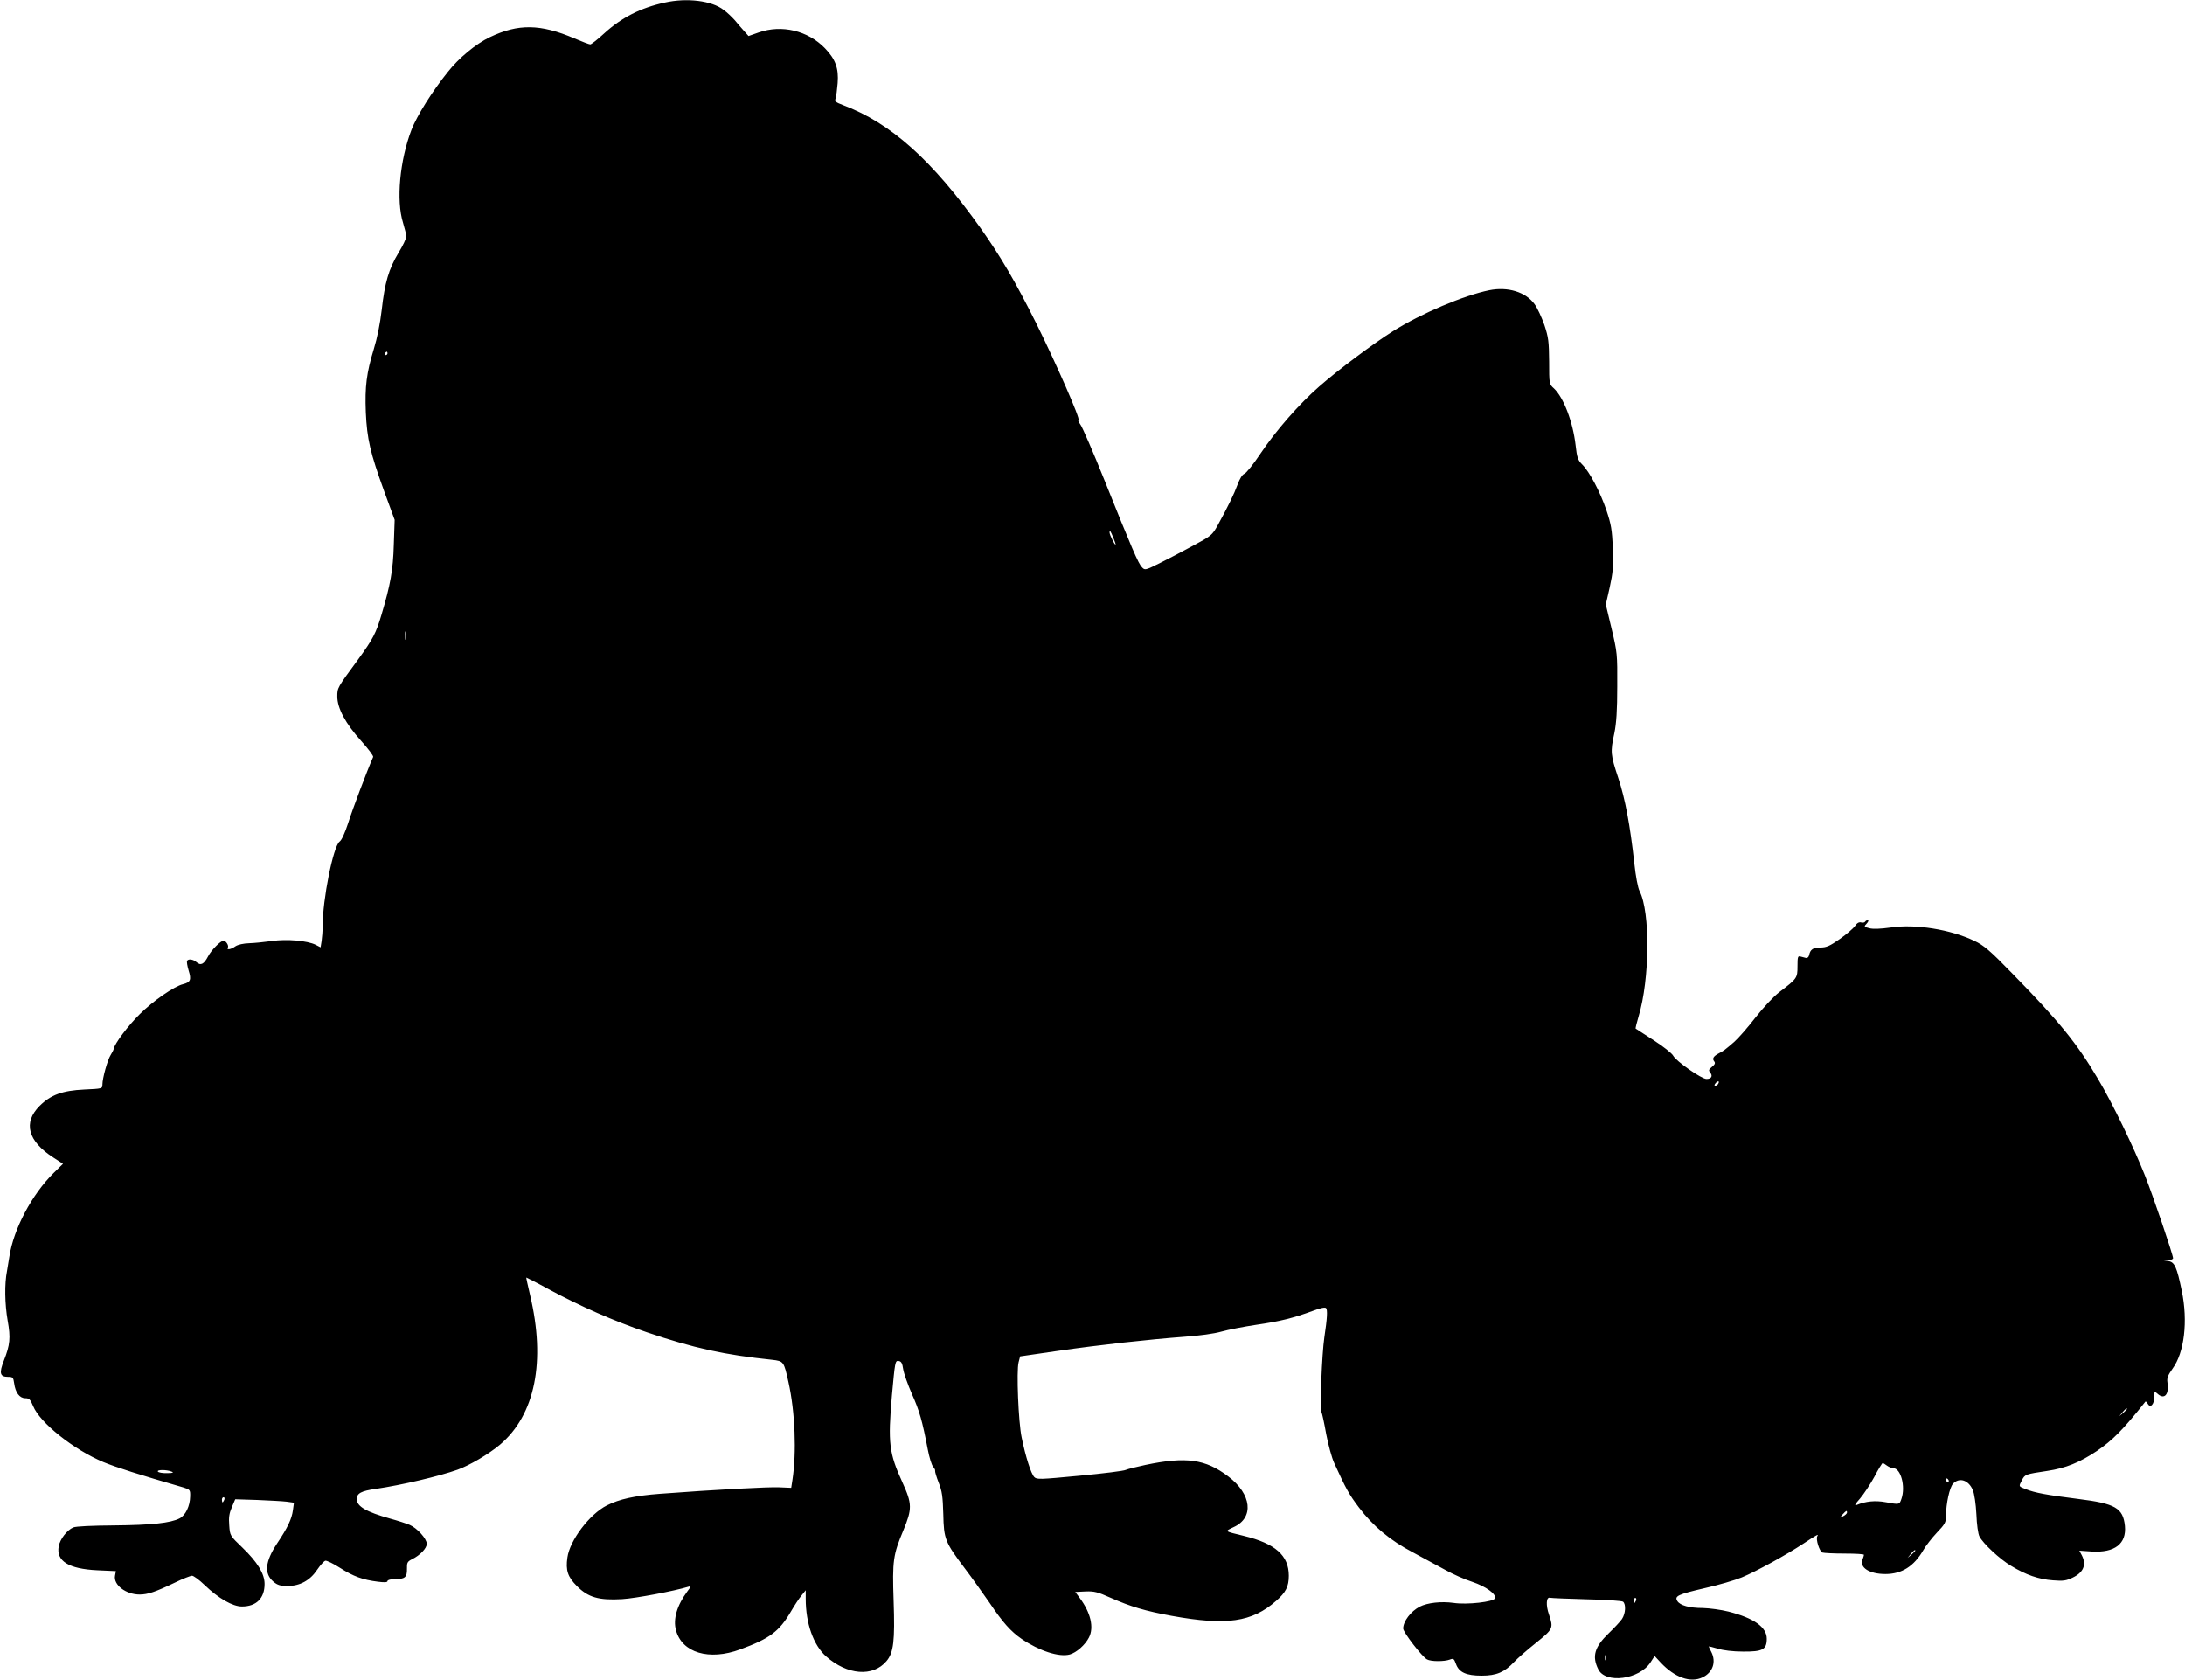  <svg version="1.0" xmlns="http://www.w3.org/2000/svg"
 width="1280pt" height="984pt" viewBox="0 0 1280 984"
 preserveAspectRatio="xMidYMid meet"><g transform="translate(0,984) scale(0.1,-0.1)"
fill="#000000" stroke="none">
<path d="M3895 9825 c-143 -31 -254 -88 -356 -181 -38 -35 -75 -64 -81 -64 -7
0 -48 16 -93 35 -199 85 -329 87 -496 7 -81 -39 -181 -121 -246 -204 -92 -114
-181 -257 -212 -337 -69 -179 -91 -415 -50 -546 10 -33 19 -69 19 -80 0 -12
-20 -54 -45 -95 -58 -96 -81 -176 -99 -336 -9 -79 -27 -167 -46 -228 -43 -141
-53 -220 -47 -371 7 -157 26 -237 107 -461 l62 -169 -5 -145 c-4 -149 -20
-236 -72 -410 -32 -109 -51 -144 -135 -260 -125 -170 -124 -168 -124 -220 0
-68 48 -158 139 -259 42 -47 74 -89 71 -95 -34 -76 -123 -312 -146 -386 -19
-58 -38 -101 -51 -110 -37 -29 -99 -336 -99 -497 0 -26 -3 -65 -6 -85 l-6 -37
-29 15 c-48 24 -169 35 -256 22 -43 -6 -103 -12 -134 -13 -33 -1 -65 -8 -80
-18 -26 -19 -54 -23 -44 -7 7 11 -12 40 -25 40 -18 0 -72 -55 -91 -92 -24 -46
-43 -56 -68 -34 -19 17 -47 21 -55 8 -3 -5 1 -30 9 -57 17 -54 11 -69 -33 -80
-51 -12 -177 -99 -253 -175 -68 -67 -148 -173 -153 -204 -1 -6 -9 -22 -18 -36
-18 -28 -48 -135 -48 -173 0 -24 -1 -24 -107 -29 -127 -6 -196 -31 -261 -96
-98 -98 -69 -206 80 -302 l57 -37 -55 -54 c-127 -125 -235 -329 -259 -489 -3
-19 -9 -57 -14 -85 -15 -76 -13 -193 4 -291 18 -101 14 -141 -22 -233 -29 -74
-24 -96 25 -96 27 0 30 -3 35 -38 7 -54 32 -87 65 -87 23 0 30 -7 46 -46 40
-98 237 -255 411 -328 75 -31 207 -73 470 -149 38 -12 40 -14 39 -52 -1 -57
-27 -111 -62 -129 -53 -27 -163 -39 -382 -41 -131 -1 -225 -5 -241 -12 -37
-16 -77 -68 -85 -110 -16 -87 58 -133 226 -141 l109 -5 -5 -26 c-11 -54 63
-111 144 -111 47 0 92 15 205 69 47 23 93 41 102 41 9 0 42 -24 73 -54 82 -79
165 -126 219 -126 85 0 133 48 133 132 0 60 -42 128 -130 213 -72 69 -73 70
-77 130 -4 46 0 71 15 106 l20 47 129 -4 c70 -3 148 -7 172 -10 l43 -6 -6 -44
c-7 -51 -30 -101 -93 -195 -70 -106 -77 -177 -21 -224 23 -20 41 -25 82 -25
73 0 132 32 174 95 19 28 40 51 48 53 8 2 47 -17 86 -42 78 -50 133 -70 222
-81 39 -5 56 -4 56 4 0 6 18 11 43 11 59 0 72 11 71 60 -1 36 2 43 30 57 47
23 86 64 86 90 0 30 -56 92 -100 111 -19 8 -71 25 -115 37 -139 39 -195 71
-195 114 0 34 26 48 112 60 151 22 371 74 478 112 72 26 182 91 248 146 207
175 270 488 177 878 -13 55 -23 101 -22 102 1 0 61 -30 132 -69 181 -98 381
-186 575 -252 275 -93 454 -132 733 -161 68 -8 69 -9 96 -131 39 -174 48 -414
23 -574 l-7 -45 -70 3 c-63 3 -366 -13 -700 -38 -146 -11 -237 -31 -310 -68
-101 -51 -217 -204 -231 -305 -11 -76 2 -114 56 -168 66 -66 128 -84 265 -76
81 5 303 47 389 73 16 5 15 2 -7 -27 -61 -82 -85 -163 -67 -228 35 -132 194
-180 377 -112 172 63 228 105 296 221 21 36 49 79 63 95 l24 30 0 -50 c0 -144
45 -271 119 -337 124 -110 275 -122 354 -28 42 49 50 119 42 352 -8 237 -3
271 57 414 52 126 52 155 -5 280 -79 173 -86 230 -62 510 18 197 19 205 39
202 16 -2 22 -13 27 -48 4 -25 27 -90 51 -145 44 -98 61 -157 93 -325 9 -47
23 -92 31 -101 8 -9 14 -20 12 -25 -1 -5 8 -36 21 -69 20 -49 24 -82 27 -184
3 -146 10 -164 126 -318 41 -54 106 -145 146 -203 76 -113 123 -166 187 -210
103 -70 219 -108 282 -91 39 11 90 56 112 99 31 59 10 147 -54 232 l-26 35 60
3 c51 2 71 -3 147 -37 118 -52 201 -77 359 -106 320 -58 469 -37 611 88 57 50
74 84 74 147 0 119 -79 189 -265 234 -115 28 -112 25 -58 51 121 55 106 193
-32 297 -133 101 -247 117 -485 67 -52 -11 -104 -24 -115 -29 -11 -6 -132 -21
-270 -34 -233 -22 -251 -23 -266 -8 -19 19 -51 119 -74 232 -19 89 -31 390
-18 440 l9 35 220 32 c249 36 532 67 744 83 86 6 173 18 215 30 39 11 131 29
205 40 138 20 215 39 332 82 41 16 70 22 76 16 10 -10 7 -60 -10 -173 -14 -95
-27 -416 -17 -435 4 -8 17 -67 28 -130 12 -63 33 -140 47 -170 69 -151 86
-182 144 -259 83 -110 185 -195 317 -264 59 -32 144 -78 188 -102 44 -25 116
-57 160 -71 80 -27 141 -71 133 -96 -7 -21 -164 -39 -243 -27 -72 10 -153 1
-198 -22 -52 -27 -97 -86 -97 -128 0 -22 111 -166 140 -181 23 -13 101 -13
133 -1 21 8 25 6 36 -25 18 -50 60 -69 151 -69 87 0 133 20 190 80 19 21 77
71 128 112 101 81 103 86 76 166 -19 55 -16 104 6 98 8 -2 105 -6 215 -9 113
-2 205 -9 213 -14 18 -15 15 -69 -6 -101 -10 -15 -46 -53 -79 -85 -82 -79 -98
-134 -60 -210 42 -86 241 -60 306 41 l24 37 36 -39 c82 -87 174 -120 245 -86
60 29 81 90 51 149 -8 15 -15 30 -15 32 0 1 24 -4 53 -13 32 -10 89 -17 148
-17 115 -1 139 12 139 75 0 68 -75 121 -224 159 -44 11 -111 20 -150 21 -79 0
-134 15 -150 41 -18 29 4 39 159 75 81 18 179 47 218 63 85 35 261 132 361
198 80 53 92 59 82 44 -10 -17 12 -89 30 -96 9 -3 67 -6 130 -6 63 0 114 -3
113 -7 0 -5 -4 -17 -8 -28 -19 -47 40 -85 134 -85 96 0 167 45 222 140 14 25
50 71 79 102 48 50 54 61 54 99 0 72 21 166 41 188 37 39 91 22 116 -37 9 -21
18 -82 21 -142 2 -58 10 -116 18 -130 21 -41 118 -132 185 -172 87 -53 162
-79 246 -85 60 -5 78 -2 115 16 63 30 82 75 54 130 l-15 28 73 -5 c134 -8 204
45 194 150 -11 105 -56 131 -274 158 -183 23 -254 36 -306 57 -44 17 -43 15
-23 53 17 34 21 35 148 54 108 16 189 49 291 117 91 62 153 124 284 289 2 3 8
-3 14 -13 15 -27 38 -3 38 41 0 33 1 34 18 19 41 -38 70 -6 59 66 -4 25 3 42
30 80 69 94 91 277 54 456 -29 140 -42 168 -78 174 l-28 4 28 2 c15 0 27 6 27
11 0 20 -117 365 -165 485 -65 164 -190 423 -274 564 -125 211 -226 336 -502
618 -132 136 -168 166 -223 192 -140 67 -346 100 -491 78 -58 -8 -103 -10
-124 -4 -32 8 -33 9 -15 28 9 10 12 19 6 19 -6 0 -13 -4 -16 -9 -3 -5 -14 -7
-24 -4 -12 3 -24 -4 -35 -21 -10 -14 -49 -48 -89 -76 -58 -41 -79 -50 -113
-50 -44 0 -60 -11 -67 -45 -2 -11 -10 -18 -19 -16 -8 2 -22 6 -31 8 -16 5 -18
-2 -18 -56 0 -70 -2 -73 -106 -152 -35 -27 -94 -90 -141 -150 -44 -57 -100
-121 -124 -142 -57 -49 -61 -52 -90 -67 -32 -17 -40 -31 -27 -47 8 -10 4 -18
-13 -32 -20 -16 -21 -21 -10 -34 16 -20 6 -37 -22 -37 -30 0 -178 104 -195
136 -7 14 -59 55 -115 91 -56 36 -103 67 -105 68 -2 2 6 34 17 71 66 218 69
612 6 734 -10 19 -23 88 -31 164 -25 225 -53 375 -94 499 -45 136 -47 151 -23
262 12 58 17 134 17 275 1 189 0 199 -33 337 l-34 142 23 101 c19 87 22 121
18 228 -4 109 -10 141 -37 222 -37 109 -99 226 -142 269 -26 26 -31 41 -39
114 -16 137 -70 278 -127 332 -28 25 -28 26 -28 158 -1 117 -4 141 -28 214
-16 45 -41 99 -57 121 -52 72 -157 104 -266 82 -148 -30 -399 -136 -564 -240
-110 -69 -322 -227 -432 -324 -117 -102 -252 -256 -344 -393 -41 -62 -84 -115
-94 -118 -12 -4 -27 -28 -40 -63 -21 -57 -53 -123 -116 -238 -33 -59 -38 -63
-146 -121 -62 -34 -151 -80 -197 -103 -81 -40 -84 -41 -101 -23 -21 21 -59
109 -221 513 -65 162 -128 307 -139 322 -11 16 -17 28 -12 28 14 0 -128 325
-247 565 -123 246 -208 391 -326 558 -285 400 -526 616 -808 722 -42 16 -48
21 -42 39 4 12 9 52 12 89 7 87 -13 141 -75 205 -100 103 -253 139 -387 92
l-60 -21 -25 28 c-14 16 -39 44 -55 64 -17 19 -46 47 -66 61 -69 54 -215 72
-344 43z m-1625 -2055 c0 -5 -5 -10 -11 -10 -5 0 -7 5 -4 10 3 6 8 10 11 10 2
0 4 -4 4 -10z m4253 -1082 c9 -21 14 -38 12 -38 -7 0 -35 58 -35 71 0 18 6 9
23 -33z m-4146 -590 c-2 -13 -4 -5 -4 17 -1 22 1 32 4 23 2 -10 2 -28 0 -40z
m7688 -2607 c-3 -6 -11 -11 -17 -11 -6 0 -6 6 2 15 14 17 26 13 15 -4z m2395
-1904 c0 -2 -10 -12 -22 -23 l-23 -19 19 23 c18 21 26 27 26 19z m-1406 -332
c11 -8 28 -15 37 -15 44 0 73 -107 48 -179 -12 -35 -11 -35 -93 -20 -60 11
-116 6 -171 -17 -13 -5 -7 7 21 38 22 26 60 83 84 127 23 45 46 81 49 81 3 0
15 -7 25 -15z m-10049 -35 c15 -6 8 -9 -27 -9 -26 -1 -50 4 -53 9 -8 12 52 12
80 0z m10410 -50 c3 -5 1 -10 -4 -10 -6 0 -11 5 -11 10 0 6 2 10 4 10 3 0 8
-4 11 -10z m-10101 -115 c-4 -8 -8 -15 -10 -15 -2 0 -4 7 -4 15 0 8 4 15 10
15 5 0 7 -7 4 -15z m9506 -75 c0 -5 -10 -15 -22 -21 -23 -12 -23 -12 -4 10 21
23 26 26 26 11z m400 -223 c0 -2 -10 -12 -22 -23 l-23 -19 19 23 c18 21 26 27
26 19z m-1636 -292 c-4 -8 -8 -15 -10 -15 -2 0 -4 7 -4 15 0 8 4 15 10 15 5 0
7 -7 4 -15z m-177 -347 c-3 -7 -5 -2 -5 12 0 14 2 19 5 13 2 -7 2 -19 0 -25z"/>
</g>
</svg>

